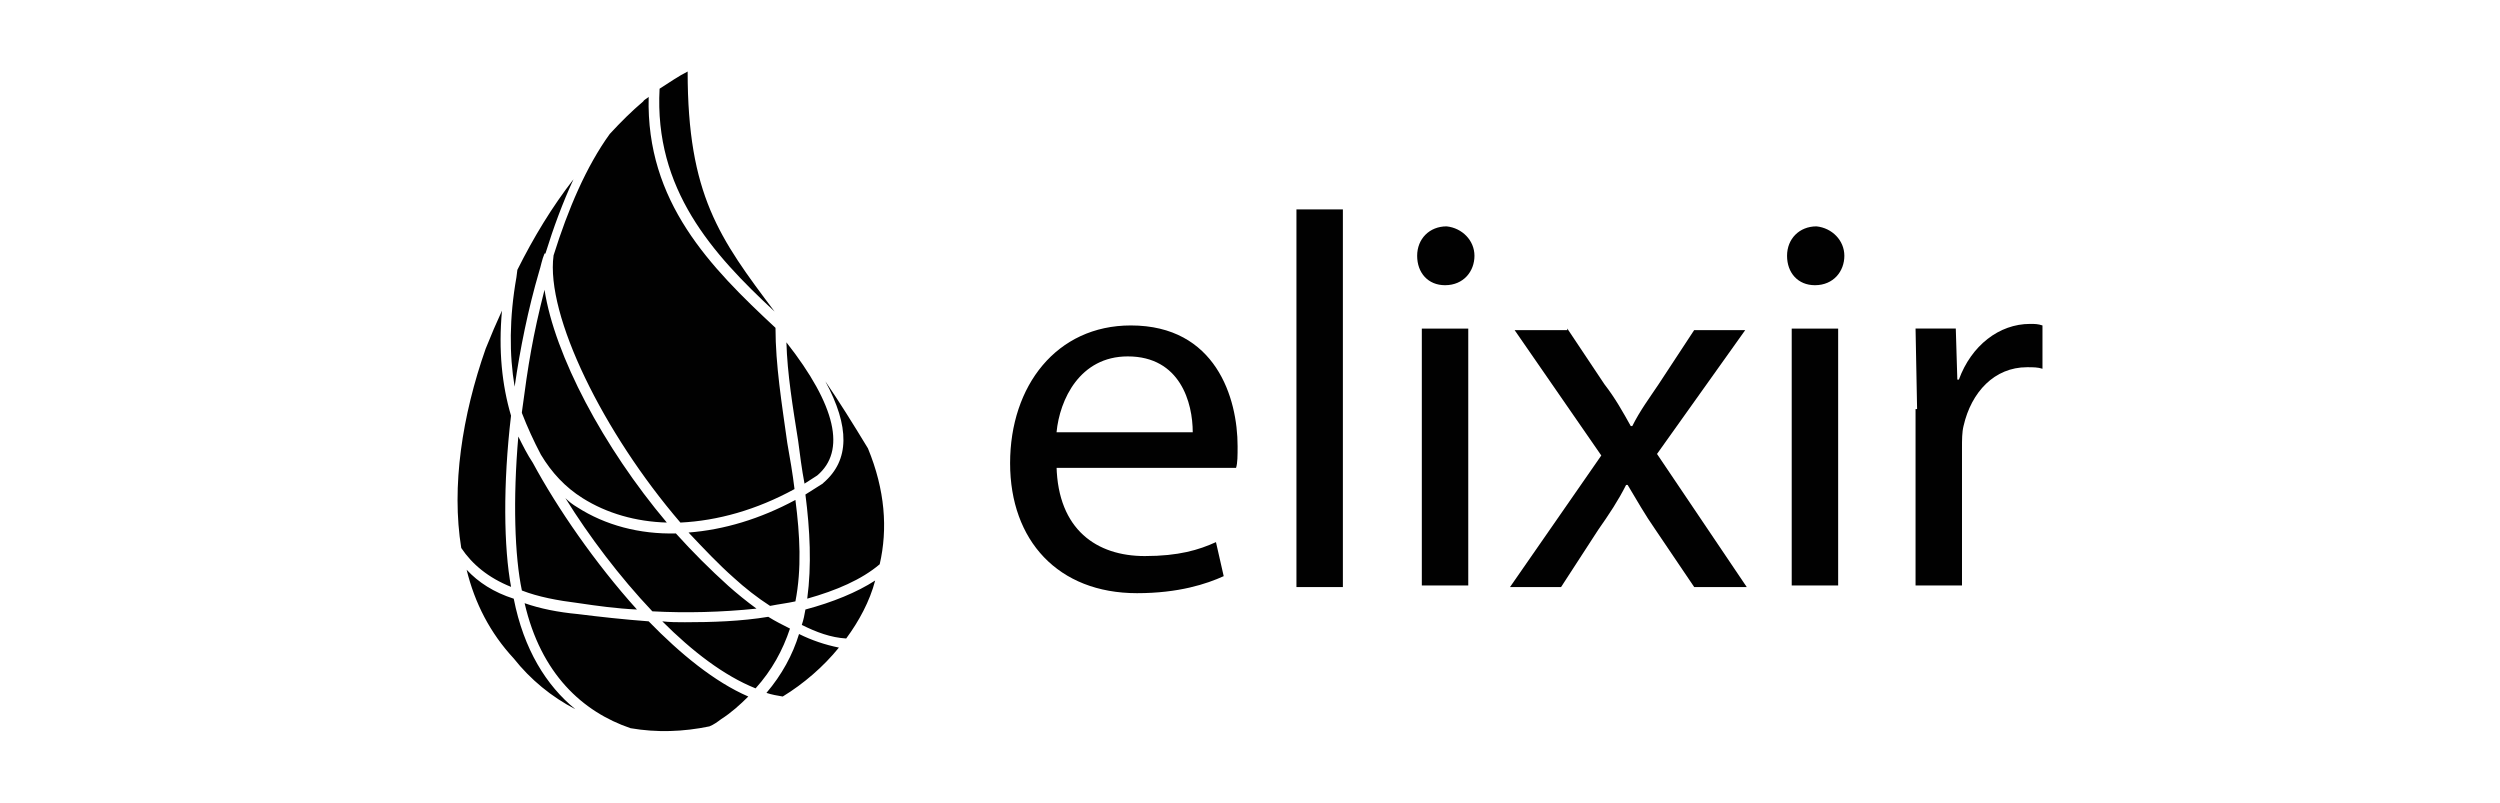 <?xml version="1.0" encoding="utf-8"?>
<!-- Generator: Adobe Illustrator 27.3.1, SVG Export Plug-In . SVG Version: 6.00 Build 0)  -->
<svg version="1.1" xmlns="http://www.w3.org/2000/svg" xmlns:xlink="http://www.w3.org/1999/xlink" x="0px" y="0px"
	 viewBox="0 0 552.32 177.32" style="enable-background:new 0 0 552.32 177.32;" xml:space="preserve">
<style type="text/css">
	.st0{fill:#010101;}
</style>
<g id="logo">
</g>
<g id="g">
	<g>
	</g>
	<g>
		<g>
			<g>
				<path id="elixir-plain-wordmark-B" class="st0" d="M325.75,56.51c0,3.42-2.39,6.5-6.5,6.5c-3.76,0-6.16-2.74-6.16-6.5
					c0-3.76,2.74-6.5,6.5-6.5C323.01,50.36,325.75,53.1,325.75,56.51z M314.12,129.35V72.59h10.26v56.76H314.12z"/>
			</g>
			<path class="st0" d="M233.42,103.02c0.34,14.02,8.89,19.83,19.49,19.83c7.52,0,11.97-1.37,15.73-3.08l1.71,7.52
				c-3.76,1.71-9.92,3.76-19.15,3.76c-17.44,0-28.04-11.63-28.04-28.72s10.26-30.43,26.67-30.43c18.81,0,23.59,16.07,23.59,26.67
				c0,2.05,0,3.76-0.34,4.79h-39.67V103.02z M263.51,95.5c0-6.5-2.74-16.76-14.36-16.76c-10.6,0-15.05,9.57-15.73,16.76
				C233.42,95.5,263.51,95.5,263.51,95.5z M286.42,46.26h10.26v83.44h-10.26V46.26z"/>
			<path class="st0" d="M346.26,72.59l8.21,12.31c2.39,3.08,4.1,6.16,5.81,9.23h0.34c1.71-3.42,3.76-6.16,5.81-9.23l7.86-11.97
				h11.28l-19.49,27.36l19.83,29.41H374.3l-8.55-12.65c-2.39-3.42-4.1-6.5-6.16-9.92h-0.34c-1.71,3.42-3.76,6.5-6.16,9.92
				l-8.21,12.65h-11.28l20.17-29.07l-19.15-27.7h11.63V72.59z"/>
			<g>
				<path id="elixir-plain-wordmark-B_00000100357619550915316950000009282728396969900433_" class="st0" d="M407.47,56.51
					c0,3.42-2.39,6.5-6.5,6.5c-3.76,0-6.16-2.74-6.16-6.5c0-3.76,2.74-6.5,6.5-6.5C404.74,50.36,407.47,53.1,407.47,56.51z
					 M395.84,129.35V72.59h10.26v56.76H395.84z"/>
			</g>
			<path class="st0" d="M423.54,90.37l-0.34-17.78h8.89l0.34,11.28h0.34c2.74-7.52,8.89-12.31,15.73-12.31c1.03,0,1.71,0,2.74,0.34
				v9.57c-1.03-0.34-2.05-0.34-3.42-0.34c-7.18,0-12.31,5.47-14.02,12.99c-0.34,1.37-0.34,3.08-0.34,4.79v30.43H423.2V90.37H423.54z
				"/>
		</g>
		<path class="st0" d="M177.74,106.85l2.8-1.8c6.4-5.4,4.2-15.41-6.8-29.42c0.2,7,1.4,14.21,2.6,21.81
			C176.73,100.44,177.13,103.65,177.74,106.85z M115.9,133.26c3.6,15.61,12.81,24.01,23.41,27.62c5.8,1,11.61,0.8,17.41-0.4
			c1-0.4,1.8-1,2.6-1.6c2.2-1.4,4.2-3.2,6-5c-7.4-3.2-15.01-9.41-22.01-16.61c-5.4-0.4-10.81-1-15.61-1.6
			C123.3,135.26,119.3,134.46,115.9,133.26z M114.3,59.62l-0.2,1.6c-1.6,9.01-1.6,17.21-0.4,24.21c1.2-8.4,3-17.21,5.4-25.41
			c0.4-1.2,0.6-2.6,1.2-4h0.2c1.8-5.8,3.8-11.21,6.2-16.41C121.9,45.81,117.9,52.42,114.3,59.62z M113.5,145.47
			c3.69,4.66,8.33,8.48,13.61,11.21c-6.4-5.2-11.41-13.21-13.61-24.41c-4.4-1.4-7.8-3.6-10.41-6.4
			C104.89,133.26,108.3,139.87,113.5,145.47z M112.9,91.84c-2-6.8-2.8-14.41-2-23.21c-1.2,2.6-2.4,5.4-3.6,8.4
			c-5.2,14.81-7.6,30.42-5.4,44.03c2.4,3.6,6,6.6,11.01,8.6C111.3,121.06,111.1,107.05,112.9,91.84z M115.3,130.46
			C115.3,130.66,115.3,130.66,115.3,130.46c3.6,1.4,7.8,2.2,12.61,2.8c4,0.6,8.4,1.2,12.81,1.4c-9.21-10.21-17.61-22.41-23.01-32.42
			c-1.2-1.8-2.2-3.8-3.2-5.8C113.3,110.45,113.7,122.86,115.3,130.46z M173.93,97.84c-1.2-8.6-2.6-17.21-2.6-25.41
			c-14.41-13.41-28.62-27.82-28.02-51.03c-0.4,0.4-1,0.6-1.2,1c-2.6,2.2-5,4.6-7.4,7.2c-5.2,7.2-9.21,16.61-12.41,26.82
			c-1.8,13.21,11.01,39.22,28.02,59.03c8.2-0.4,16.81-2.8,25.21-7.4C175.13,104.65,174.53,101.25,173.93,97.84z M185.34,143.07
			c-3.05-0.61-6.02-1.62-8.81-3c-1.4,4.6-3.8,9.01-7.2,13.01c1.2,0.4,2.4,0.6,3.6,0.8C177.54,151.07,181.94,147.27,185.34,143.07z
			 M145.72,19.6c-1.2,22.21,11.61,36.42,25.41,49.23c-12.21-16.21-19.21-25.81-19.21-53.03C149.92,16.8,147.92,18.2,145.72,19.6z
			 M169.73,136.27c-6,1-12.41,1.2-18.41,1.2c-1.6,0-3.4,0-5-0.2c6.6,6.6,13.61,12.01,20.61,14.81c3.6-4,6-8.4,7.6-13.21
			C172.93,138.07,171.33,137.27,169.73,136.27z M167.13,134.46c-2.2-1.6-4.4-3.4-6.2-5c-4.07-3.67-7.94-7.54-11.61-11.61
			c-8,0.2-15.61-1.8-21.81-5.8c-0.95-0.55-1.82-1.23-2.6-2c5.2,8.4,12.01,17.41,19.21,25.01
			C151.52,135.46,159.52,135.26,167.13,134.46z M177.94,134.66c-0.2,1.2-0.4,2.2-0.8,3.4c3.2,1.6,6.4,2.8,9.81,3
			c2.8-3.8,5.2-8.2,6.4-12.81C189.34,130.86,183.94,133.06,177.94,134.66z M128.71,110.05c5.4,3.4,11.81,5.2,18.61,5.4
			c-14.01-16.61-24.81-37.02-27.02-51.43c-2.6,10.21-3.6,16.41-5,27.02v0.2c1.22,3.15,2.62,6.22,4.2,9.21
			C121.9,104.45,124.9,107.65,128.71,110.05z M175.73,110.45c-7.8,4.2-15.81,6.6-23.61,7.2c3.4,3.6,6.6,7,10.01,10.01
			c2.4,2.2,5.2,4.4,8,6.2c2-0.4,3.8-0.6,5.6-1C177.13,125.66,176.73,118.25,175.73,110.45z M178.34,132.26
			c6.4-1.8,12.01-4.2,16.01-7.6c1.8-7.8,1.2-16.41-2.6-25.61c-3.4-5.6-6.4-10.41-9.41-14.81c5.4,10.01,5.4,17.41-0.4,22.41l-0.2,0.2
			c-1.2,0.8-2.6,1.6-3.8,2.4C178.94,117.05,179.34,124.86,178.34,132.26L178.34,132.26z"/>
	</g>
</g>
</svg>
